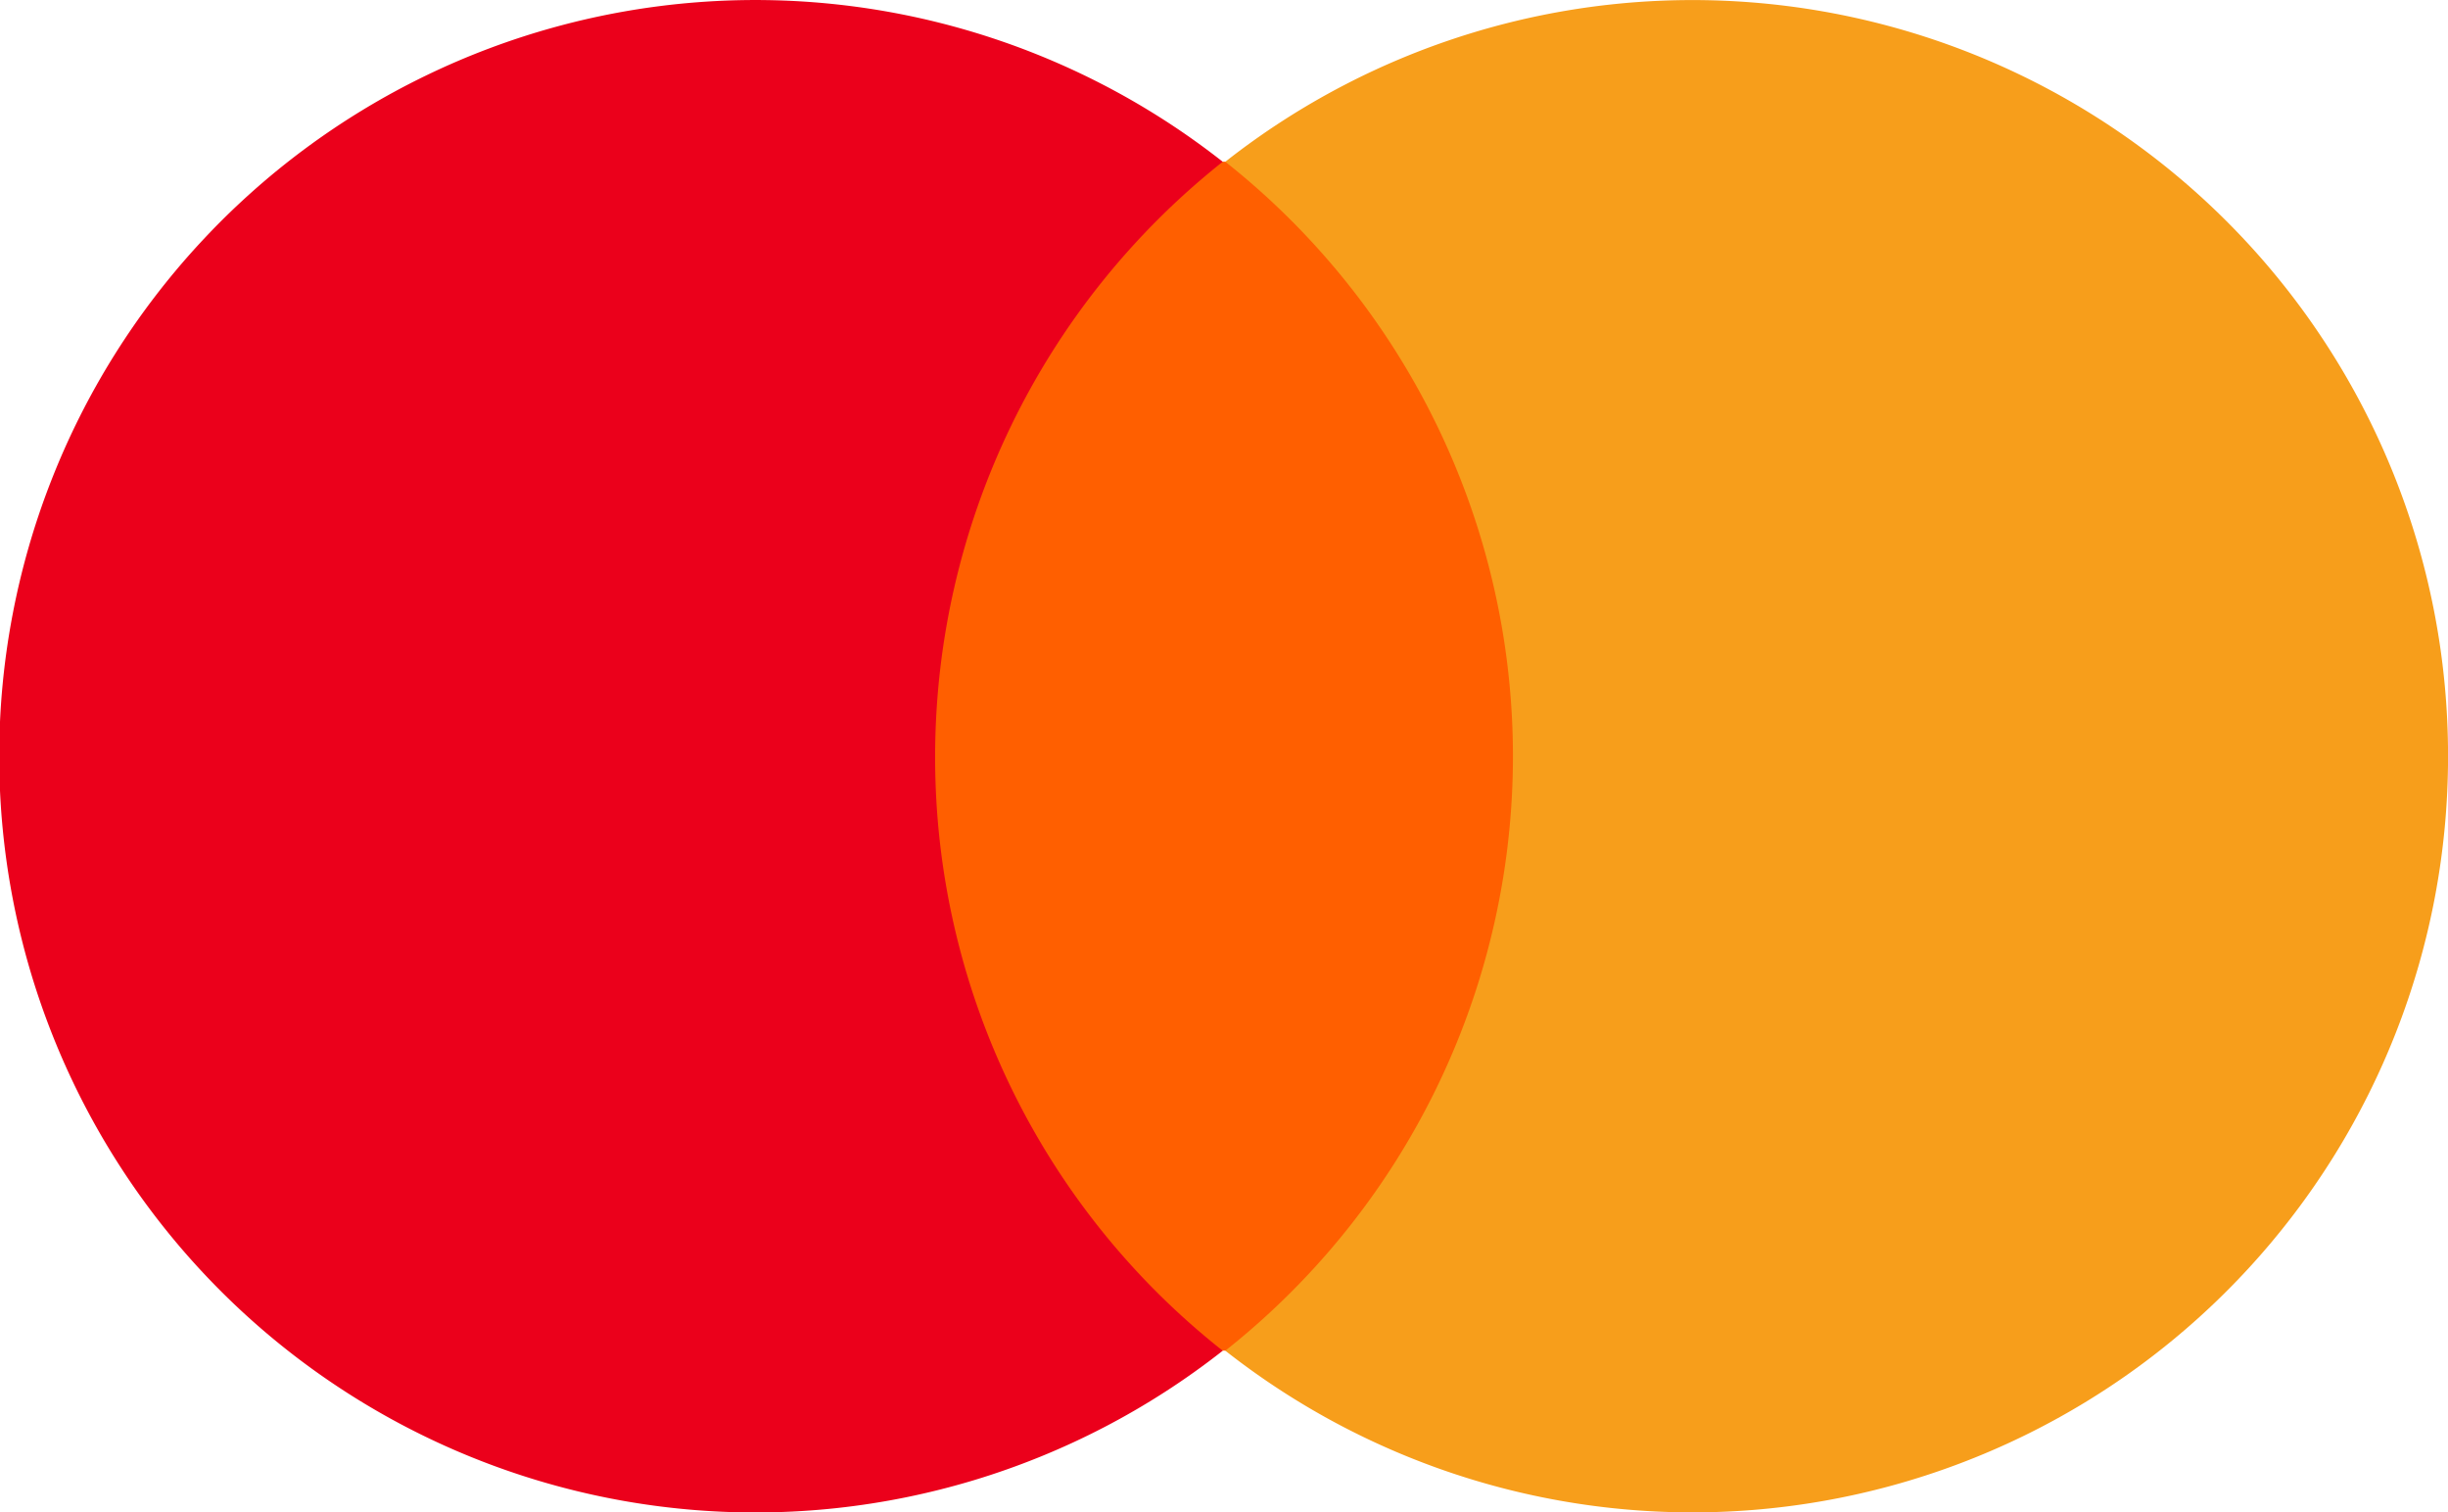<svg xmlns="http://www.w3.org/2000/svg" width="49.189" height="30.388" viewBox="0 0 49.189 30.388">
  <g id="layer1" transform="translate(-1551.845 -2007.269)">
    <g id="g13" transform="translate(1551.845 2007.269)">
      <g id="XMLID_328_" transform="translate(0 0)">
        <rect id="rect19" width="13.293" height="23.888" transform="translate(17.942 3.249)" fill="#ff5f00"/>
        <path id="XMLID_330_" d="M2917.584,2254.919a15.262,15.262,0,0,1,5.779-11.944,15.194,15.194,0,1,0,0,23.889A15.186,15.186,0,0,1,2917.584,2254.919Z" transform="translate(-2898.794 -2239.725)" fill="#eb001b"/>
        <path id="path22" d="M2939.819,2254.918a15.183,15.183,0,0,1-24.569,11.945,15.232,15.232,0,0,0,0-23.888,15.183,15.183,0,0,1,24.569,11.944Z" transform="translate(-2890.629 -2239.725)" fill="#f79e1b"/>
      </g>
    </g>
  </g>
</svg>
